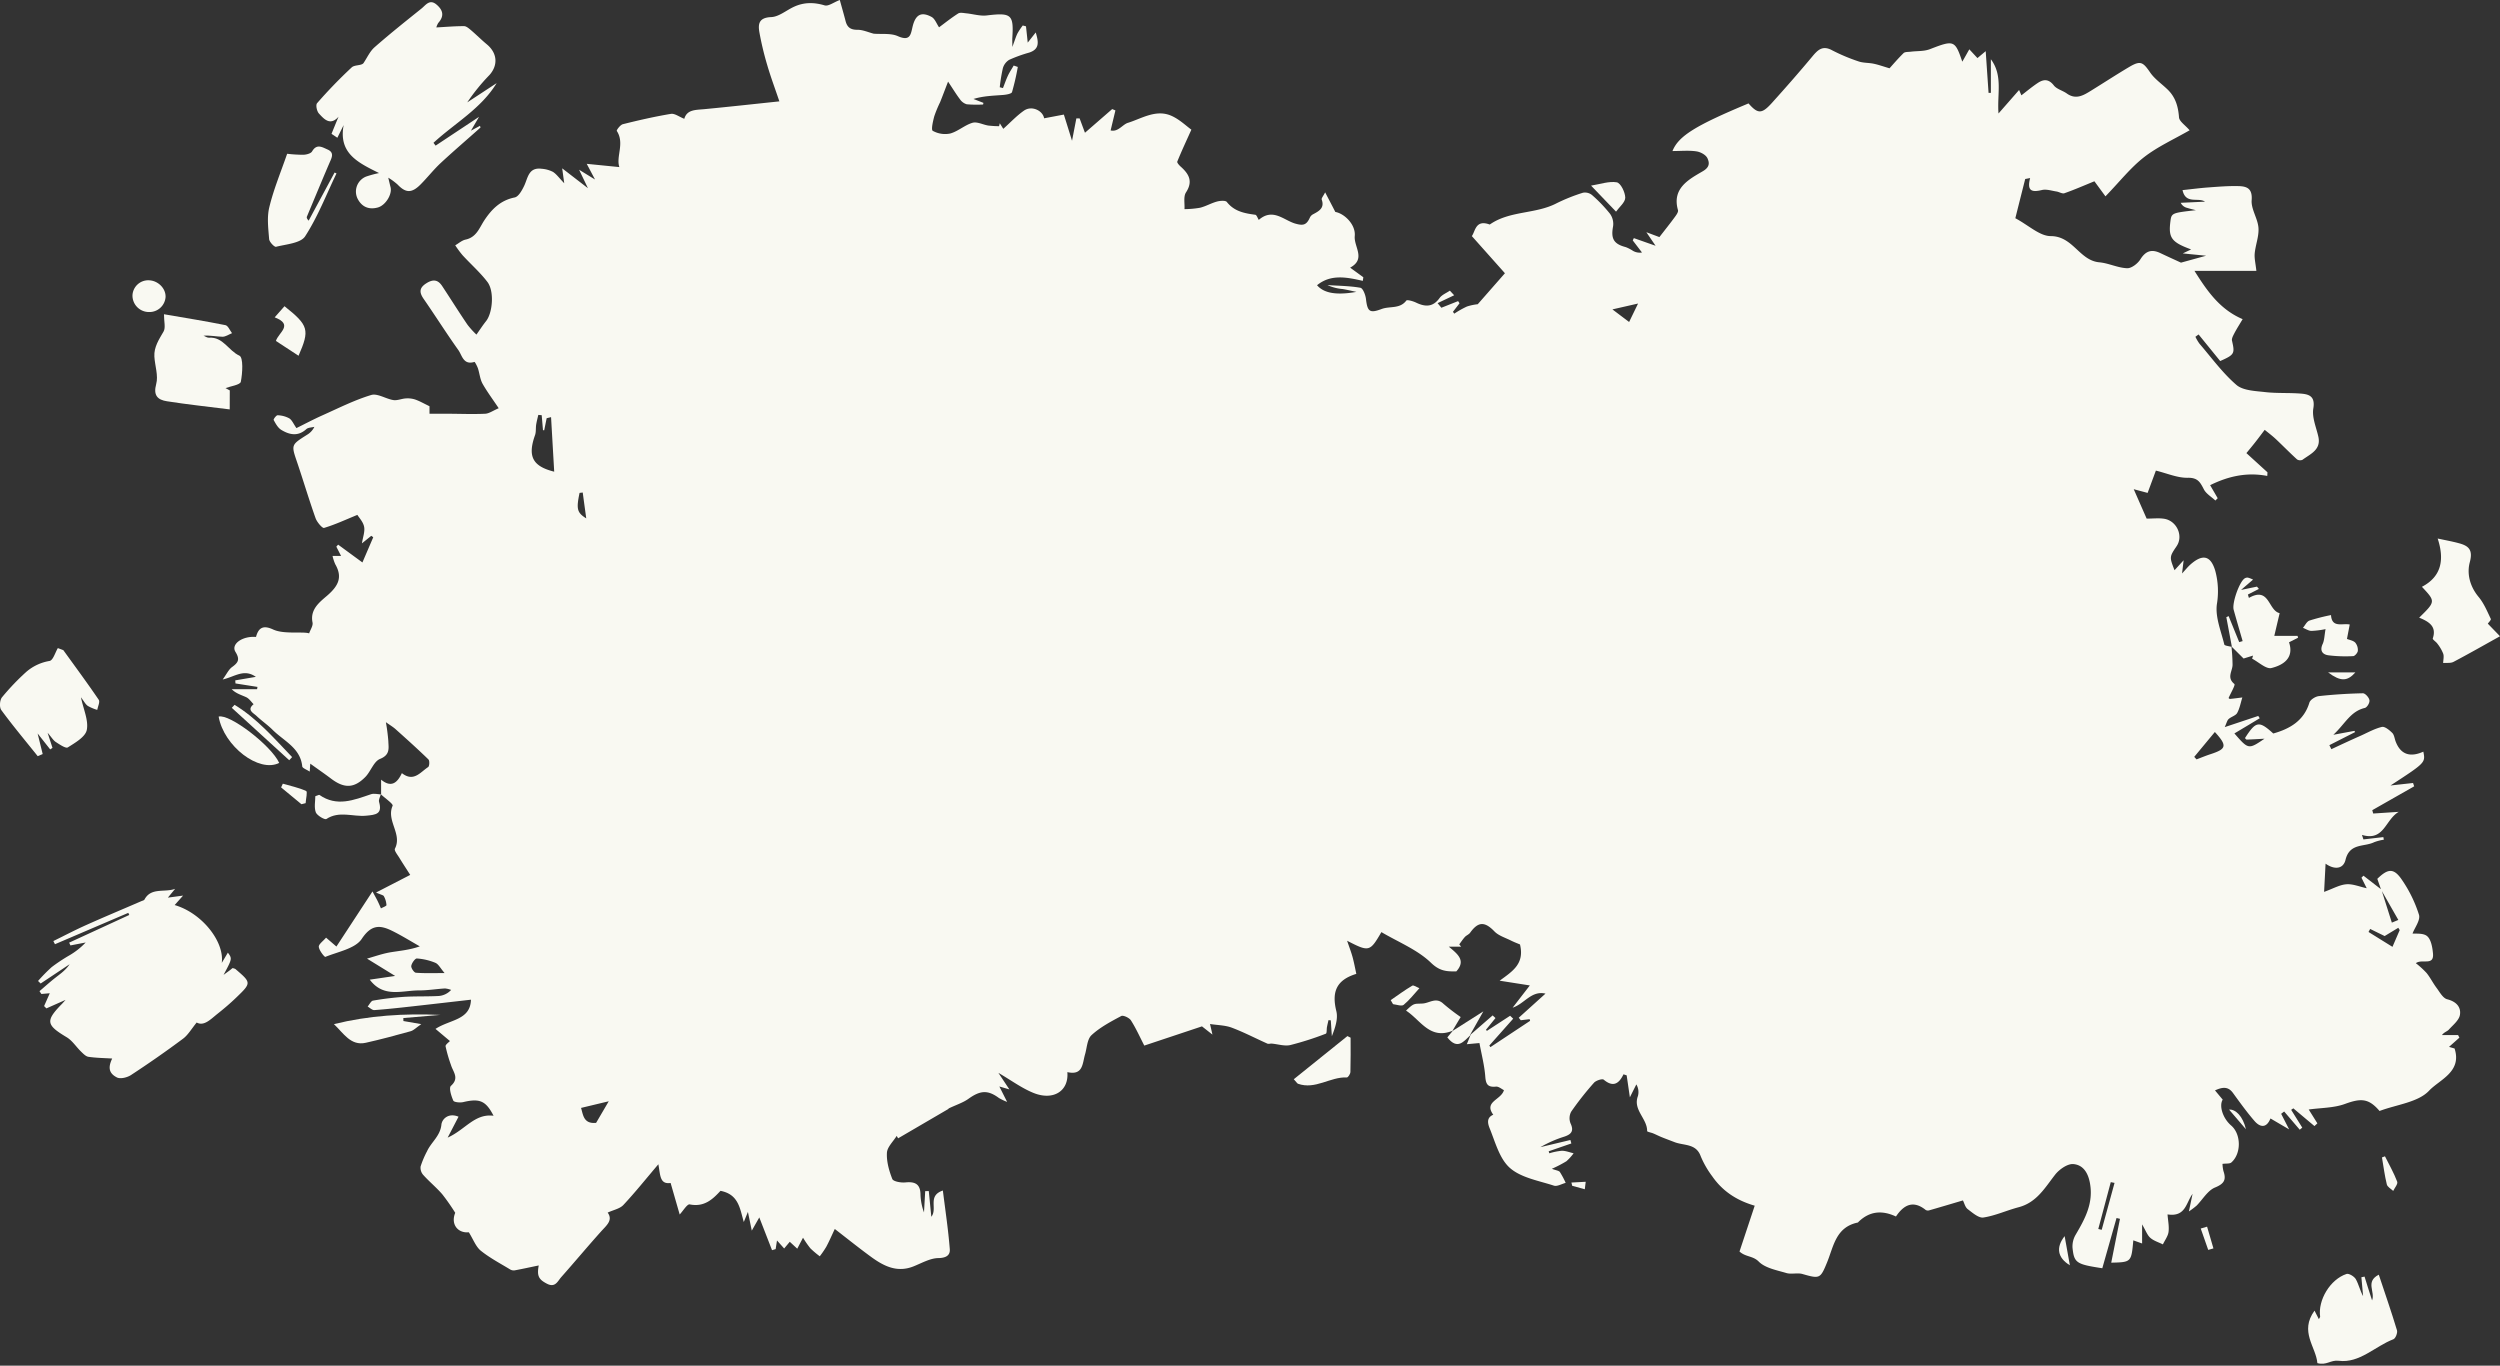 <svg id="Layer_1" data-name="Layer 1" xmlns="http://www.w3.org/2000/svg" viewBox="0 0 1083.41 591.84"><rect x="0" y="0" width="1083.41" height="591.84" fill="#333333" stroke="none"/><defs><style>.cls-1{fill:#f9f9f2;}</style></defs><path class="cls-1" d="M637,448.62l9.86-8.58,1.23,1.15-4.13,5.08c.14.16.27.32.41.47l10.06-6.55,1.33,1.27L645.42,453.1l.47.69,17.2-11.4c-.06-.24-.13-.48-.19-.72l-3.85.46-.88-1.08,11.59-10.46c-6.15-1.41-9.07,4.4-14.24,6.1l7.45-9.64L649.9,425c5.47-4.05,10.87-7.21,8.81-15.71-.64-.28-2.36-.91-4-1.73-2.43-1.21-5.3-2.08-7.09-3.93-4.16-4.31-7-4.34-10.51.57-.54.76-1.62,1.14-2.28,1.85-.9,1-1.63,2.13-2.44,3.2l.81,1h-5.35c4,3.31,7.48,6.06,3.25,10.73-3.92,0-7,.06-10.92-3.71-5.88-5.7-14.21-9-21.53-13.33-5,8.58-5.32,8.66-14.86,3.75.92,2.73,1.78,4.92,2.39,7.17s1.08,4.8,1.6,7.18c-8.53,2.61-10.76,7.66-8.66,16.15.83,3.36-.53,7.24-1.94,10.89l-.46-6.9-1-.09c-.22,1-.47,2-.66,3s0,2.71-.5,2.88a131.61,131.61,0,0,1-15.42,4.93c-2.48.56-5.33-.41-8-.64-.64-.06-1.39.26-1.92,0-5.14-2.29-10.14-4.92-15.4-6.9-2.84-1.07-6.11-1.07-9.44-1.59l1.05,4.59-4.54-3.57-25,8.33c-1.95-3.78-3.6-7.52-5.79-10.93-.71-1.12-3.35-2.34-4.19-1.88-4.51,2.4-9.17,4.87-12.85,8.26-1.93,1.77-2,5.49-2.84,8.35-1.16,4-.82,9.24-7.67,7.7.72,8.19-6.08,12.51-14.71,9-5.11-2.08-9.66-5.47-15.18-8.69l4.77,7.18-4.35-1.27,3.37,6.69a24.67,24.67,0,0,1-3.53-1.68c-4.84-3.58-8.1-3.34-13.22.33-2.32,1.67-5.21,2.57-8.65,4.21v.16l-21.85,12.76c-.2-.35-.4-.71-.61-1.06-1.49,2.43-4.09,4.81-4.23,7.31-.21,3.77.92,7.78,2.33,11.37.43,1.08,3.74,1.68,5.62,1.49,4.41-.46,6.59.82,6.6,5.4a24.8,24.8,0,0,0,1.52,7.6c.17-3.07.35-6.14.52-9.21l1.55-.05c.35,3.5.69,7,1.1,11.15,2.84-3.52-1.84-9.06,5-11.38,1.09,8.73,2.34,17,3,25.37.22,2.65-1.5,3.86-5,3.91s-7.18,2.18-10.69,3.58c-7.13,2.86-12.91-.1-18.36-4.07-5.07-3.7-10-7.64-15.78-12.13-1.45,3.07-2.48,5.48-3.72,7.77a42.51,42.51,0,0,1-2.79,4.07,40.26,40.26,0,0,1-4.09-3.47,42,42,0,0,1-3.17-4.58c-.9,1.72-1.58,3-2.5,4.76l-3.24-3-2.43,2.91-3.11-3.48c-.25,1.59-.41,2.67-.58,3.75l-1.57.46c-1.81-4.65-3.61-9.3-5.52-14.2l-3.25,5.73c-.72-3.48-1.14-5.49-1.68-8.11l-1.79,4.38c-1.69-5.8-2.2-12-10.1-13.51-3.26,3.51-6.95,7.18-13.34,5.87-1.09-.22-2.9,2.86-4.34,4.38-1.26-4.4-2.53-8.79-3.93-13.66-4.72.67-4.42-3.28-5.31-8.11-5.64,6.64-10.19,12.35-15.18,17.66-1.52,1.62-4.28,2.12-6.79,3.29,2.4,3.31-.48,5.52-2.83,8.14-5.85,6.52-11.46,13.25-17.28,19.81-1.55,1.75-2.59,4.73-6.18,2.88s-4.44-3.37-3.58-7.93c-3.53.73-6.93,1.48-10.36,2.12a3,3,0,0,1-2-.37c-4.31-2.62-8.85-5-12.73-8.12-2.17-1.75-3.23-4.83-5.2-8-4.82.46-7.93-3.51-5.9-8.44a90.68,90.68,0,0,0-5.65-8.08c-2.54-2.92-5.59-5.42-8.19-8.31a4.72,4.72,0,0,1-1.17-3.69,40.17,40.17,0,0,1,2.79-6.59c1.8-3.94,5.72-6.58,6.23-11.53.26-2.52,3.14-5.26,7.42-3.45L194,493c7.62-3.41,11.73-10.55,19.89-9.47-3.35-6.5-6-7.62-13.15-5.92-1.37.32-4,.07-4.3-.65-.89-2-2-5.55-1-6.41,3.73-3.35.91-6,0-9a63.28,63.28,0,0,1-2.34-8.1c-.13-.73,1.38-1.73,1.88-2.3l-6.25-5.26c6.22-4.11,15.12-3.73,15.37-12.66-7.9.9-16.64,1.92-25.39,2.89-5.49.61-11,1.22-16.48,1.62-.93.06-1.94-1-2.91-1.53.78-.89,1.44-2.42,2.34-2.58A131.41,131.41,0,0,1,175.05,432c5-.3,10.09-.1,15.13-.38A8.09,8.09,0,0,0,195.5,429a9.72,9.72,0,0,0-2.66-.64c-3.78.22-7.55.87-11.31.85-7.31,0-15.27,3.35-21.29-4.66l11-1.61-12.19-7.51c3-.84,6.24-2,9.6-2.64,4.24-.75,8.56-1,13.28-2.67-4-2.27-7.93-4.73-12.07-6.76-5.3-2.59-9-2.65-13.11,3.54-2.82,4.2-10.24,5.53-15.75,7.78-.35.14-2.69-2.74-2.84-4.34-.11-1.15,1.87-2.49,3.14-4l4.49,3.86,15.63-23.88c1.24,2.3,1.75,3.18,2.2,4.09.52,1.07,1,2.17,1.47,3.26.84-.48,2.39-1,2.39-1.44a9.14,9.14,0,0,0-1.13-3.85c-.22-.46-1.16-.59-3.39-1.59l14.81-7.64c-1.57-2.47-3.18-4.9-4.69-7.38-.78-1.3-2.35-3.18-1.93-4,3.28-6.37-3.86-12.13-1-18.58.35-.79-3.32-3.28-5.12-5l.13.13v-6.44c4.36,3.58,7,1.45,9-2.83,5.11,4,8-.42,11.37-2.62.59-.39.71-2.76.13-3.32-4.61-4.49-9.41-8.79-14.21-13.09-1.11-1-2.42-1.76-4.22-3.05a82.64,82.64,0,0,1,1.06,8.2c.09,3,.88,5.92-3.58,7.71-2.73,1.09-4,5.35-6.33,7.77-4.89,5-9.17,5.11-14.86.82-2.73-2.07-5.56-4-9.06-6.53-.1,1.48-.15,2.13-.24,3.45-1.29-.87-3.16-1.49-3.24-2.28-.79-8-8-11-12.81-15.79-2.18-2.18-4.78-3.95-7-6.06-1.44-1.35-4.32-2.57-1.27-5.08-1-1-1.89-2.39-3.13-3-2.13-1-4.49-1.6-6.36-3.5h11l.16-1-9.53-1.5-.09-1.33,8.93-1.52c-5.17-3.68-9.2,0-14.38,1.14,1.73-2.36,2.58-4.32,4.09-5.41,2.69-1.94,3.46-3.28,1.44-6.57s2.89-6.93,8.92-6.46c1.15-4.37,3.45-5.06,7.41-3.23,2.44,1.12,5.49,1.25,8.28,1.32,2.51.06,6.11-.13,7.32.37.54-1.59,1.77-3.3,1.48-4.72-1.19-5.81,3.31-9,6.52-11.8,4.72-4.14,6.54-7.86,3.34-13.42a19.19,19.19,0,0,1-1.19-3.64h3.69l-2.05-4,.78-.88,10.53,7.72c1.54-3.6,3.12-7.26,4.69-10.92l-.85-.63-4.05,3.27c.42-2.74,1.36-5.1.94-7.21s-2.2-3.94-2.92-5.13c-5.13,2.1-9.67,4.22-14.43,5.65-.75.23-3.06-2.49-3.67-4.18-2.85-8-5.27-16.18-8-24.24-2.59-7.59-2.67-7.54,4.23-11.9a8.09,8.09,0,0,0,3.25-3.49c-1.18.31-2.7.27-3.5,1-3.6,3.28-7.33,2.47-10.86.32-1.46-.89-2.43-2.7-3.29-4.27-.18-.34,1.15-2.1,1.7-2.06a11.27,11.27,0,0,1,5.06,1.34c1.19.74,1.8,2.37,3.1,4.22,3.73-1.84,7.5-3.85,11.4-5.59,6.91-3.09,13.74-6.55,21-8.75,2.7-.82,6.34,1.68,9.62,2.2,1.71.26,3.58-.62,5.39-.72a10.65,10.65,0,0,1,4.06.48c2,.7,3.79,1.75,6.2,2.91v3.25c2.59,0,5,0,7.49,0,5.54,0,11.09.26,16.62,0,1.7-.07,3.36-1.32,5.88-2.39-2.57-3.85-5-7.1-7-10.62-1.1-2-1.28-4.44-2-6.65-.35-1-1.32-2.86-1.52-2.8-4.86,1.5-5.33-2.89-7-5.17-5.17-7.26-9.92-14.8-15-22.13-1.91-2.76-2-4.74,1.09-6.73s5.19-1.55,7,1.26c3.64,5.52,7.15,11.14,10.87,16.61a36.09,36.09,0,0,0,3.91,4.33c1.48-2.09,2.71-4,4.15-5.82,2.85-3.51,3.69-12.94.61-17s-7.21-7.7-10.78-11.59a44.8,44.8,0,0,1-3.17-4.29c1.49-.85,2.88-2.14,4.49-2.48,4.66-1,5.91-4.92,8-8.17,3.19-4.85,7-8.83,13.27-10.09,1.69-.34,3.2-3.12,4.13-5.07,1.64-3.46,1.85-8.09,7.58-7.36a12.67,12.67,0,0,1,4.9,1.36c1.54,1,2.65,2.61,4.87,4.92-.34-2.45-.51-3.75-.89-6.47l11.16,8.61-3.83-8,6.9,4.24L254.27,71l14.14,1.41c-1.54-4.53,2.38-10.32-1.11-15.66-.22-.33,1.51-2.65,2.63-2.93,6.88-1.72,13.82-3.31,20.82-4.47,1.64-.27,3.59,1.27,5.8,2.14,1.12-4,4.84-3.83,8.54-4.17,10.54-1,21.06-2.17,32.66-3.39-1.91-5.66-3.76-10.59-5.23-15.63a132,132,0,0,1-3.44-14.39c-.61-3.57-.18-6.29,5.13-6.5,3.34-.13,6.55-2.95,9.86-4.47,4.34-2,8.67-2,13.32-.6C359,2.8,361.3,1,363.94,0c.92,3.34,1.75,6.21,2.5,9.11.68,2.68,2.13,3.84,5.19,3.8,2.32,0,4.66,1.08,7,1.69,3.43.28,7.39-.29,10.45,1.06,5.62,2.5,5.62-1.07,6.48-4.42,1.28-4.95,3.75-6.27,8.14-3.91,1.47.8,2.18,2.95,3.25,4.51,2.43-1.79,5.25-4.06,8.29-6,.83-.53,2.31-.19,3.47-.07,3,.29,6.05,1.27,8.94.92,10.58-1.27,11.71-.43,11.06,9.67-.05.83,0,1.67,0,4,1.08-2.89,1.53-4.47,2.25-5.92a28.73,28.73,0,0,1,2.27-3.4l1.4.37c.24,2.23.48,4.47.75,7.06l3.47-4.41c1.31,4.29,1.65,7.29-2.9,8.75a60.46,60.46,0,0,0-8.61,3.12,6.28,6.28,0,0,0-2.74,3.65,70.57,70.57,0,0,0-1.34,8.23l1.39.36c.71-1.8,1.33-3.64,2.15-5.39.71-1.51,1.66-2.92,2.5-4.38l1.78.61a104.65,104.65,0,0,1-2.51,10.91c-.26.77-2.62,1.14-4,1.24-4.2.32-8.42.42-12.7,1.73l4.32,1.69-.16.71a50.58,50.58,0,0,1-7.08-.1A5.42,5.42,0,0,1,416,43c-1.53-2-2.83-4.16-5.14-7.63-1.58,4.07-2.48,6.51-3.46,8.93a53.2,53.2,0,0,0-2.52,6.09c-.56,2.13-1.44,5.86-.65,6.31a11,11,0,0,0,7.57,1.16c3.4-.94,6.27-3.66,9.66-4.65,2-.57,4.51.84,6.82,1.2a45.59,45.59,0,0,0,4.69.28l.3-1.27,1.52,2.41c3.15-2.8,5.83-5.72,9-7.91,3.43-2.34,8.18.1,8.69,3.35l8.56-1.62c1.13,3.61,2.11,6.75,3.54,11.35l1.87-9.68,1.42,0c.79,2.11,1.57,4.23,2.31,6.21l11.8-10.26,1.4.58c-.69,2.89-1.39,5.78-2.08,8.67,3.23.8,5.16-2.57,7.47-3.28,6-1.86,12.28-6.07,19-3,3.44,1.55,6.29,4.34,8.53,5.95-2.25,5-4.3,9.37-6.11,13.83-.19.49.87,1.64,1.55,2.25,3.55,3.18,5.31,6.36,2.23,11.1-1.19,1.82-.5,4.8-.66,7.26a40.72,40.72,0,0,0,6.75-.6c2.51-.62,4.82-2,7.32-2.68,1.36-.37,3.71-.55,4.29.18,3.19,4.07,7.61,4.92,12.33,5.54.58.07,1,1.43,1.51,2.23,6-5.24,10.69,0,15.62,1.54,3.41,1,5,.89,6.53-2.56A3.08,3.08,0,0,1,569,92.88c2.6-1.39,5.1-2.7,3.79-6.39-.21-.57.68-1.51,1.48-3.14,1.87,3.62,3,5.73,4.41,8.5,3.91.68,8.9,5.46,8.42,10.44-.45,4.66,5,9.91-2,13.7l5.72,4.16-.23,1.57c-6.94-1.59-13.87-3-19.83,1.89,2.93,3.4,8.2,4.45,17.07,2.89-2-.42-4-.91-6-1.24a20,20,0,0,1-6.57-1.71c4.78.32,9.6.33,14.28,1.16,1.09.19,2.2,3.06,2.41,4.8.65,5.53,1.57,6.37,6.8,4.4,3.49-1.32,7.91.07,10.68-3.64.36-.48,2.87.22,4.15.83,4,1.94,7.37,2.1,10.28-1.95,1-1.4,2.95-2.15,4.46-3.19l1.86,2L623,131.37l1.64,2,7.25-2.88.62.94q-1.42,1.86-2.86,3.7l.58.8a40.52,40.52,0,0,1,5.47-3.09,23,23,0,0,1,4.7-1l11.78-13.43-14.34-16.1c1.52-2,1.55-7.34,7.76-5,8.64-6.08,19.84-4.46,28.95-9.21A78.47,78.47,0,0,1,686,83.52a4.86,4.86,0,0,1,3.92,1,62.25,62.25,0,0,1,7.83,8.17,7.51,7.51,0,0,1,1.3,5.41c-1,5.33.25,7.64,5.52,9a17.11,17.11,0,0,1,3.17,1.65,6,6,0,0,0,3.84.68l-4-5.24.47-1,9.42,3.32-4-5.88,5.65,2.12c2.45-3.16,4.61-5.85,6.64-8.63.67-.91,1.65-2.23,1.41-3.07-2.69-9.48,4.75-13.33,10.81-16.87,3.32-1.94,2.65-4,2-5.52s-3-2.8-4.82-3.06c-3.3-.49-6.73-.14-10.37-.14,2.63-6.55,10-11.05,32.95-20.64,4.07,4.62,5.74,4.67,10.19-.27,5.92-6.57,11.76-13.22,17.41-20,2.41-2.9,4.48-5,8.63-2.76a79.82,79.82,0,0,0,11.43,4.81c2,.71,4.35.56,6.5,1s4.07,1.15,6.95,2c1.43-1.58,3.64-4.19,6.08-6.58.59-.58,1.94-.48,3-.6,2.82-.37,5.89-.12,8.45-1.12,10.34-4,10.84-3.94,14,5.43,1-1.69,2-3.53,3.05-5.36l3.52,3.8,3.58-3c.47,6.87.85,12.48,1.24,18.08l1,0V25.67c5.31,7.13,2.65,15,3.31,23.51L875,39c.05.11.42.95,1,2.31,2.43-1.86,4.61-3.7,7-5.29,2.57-1.74,4.8-1.89,7.06,1,1.25,1.61,3.81,2.2,5.61,3.49,4.06,2.89,7.37.72,10.7-1.33,5.43-3.36,10.78-6.85,16.27-10.11,4.94-2.93,6-2.27,9.17,2.35,1.92,2.81,5,4.9,7.49,7.32,3.47,3.32,4.65,7.38,5,12.09.12,1.77,2.69,3.4,4.6,5.63-7,4-13.93,7.14-19.71,11.63s-10.34,10.33-16.76,17l-4.79-6.53c-4.52,1.84-8.7,3.67-13,5.18-.93.33-2.25-.57-3.42-.75-2.11-.32-4.39-1.11-6.34-.64-4.21,1-6.61.6-5.09-5.19l-2.14.41c-1.5,5.93-3,11.86-4.28,17,5.8,3.1,10.55,7.73,15.31,7.75,9.74,0,12.4,10.59,21.12,11.36,4,.36,7.94,2.4,12,2.56,1.91.08,4.61-2,5.77-3.87,2.3-3.65,4.87-4.49,8.66-2.68,3.3,1.57,6.63,3.07,8.93,4.13l10.89-3-10.12-1,3.63-1.73c-8.49-3.11-9.88-5-9-12,.47-3.78.55-3.82,11.06-5-1.91-.48-2.85-.69-3.77-1a4.1,4.1,0,0,1-2.8-2.2l10.53-.5c-3-2-8.37,1.3-9.75-5,3.82-.41,7.48-.89,11.15-1.16,4.33-.32,8.69-.68,13-.58,3.73.08,6.2,1,5.81,6.09-.3,3.89,2.64,7.92,2.95,12,.27,3.62-1.28,7.35-1.63,11.07-.2,2.16.38,4.39.72,7.56H951c5.77,9.21,11.21,16.8,20.88,20.94-1.3,2.19-2.55,4.13-3.62,6.17-.51,1-1.18,2.2-1,3.13,1.31,5.62,1.1,6.11-5.11,8.85l-9.36-11.52-1.38,1a18.68,18.68,0,0,0,1.76,3c5.22,6.07,10,12.68,16,17.86,2.88,2.48,8.17,2.63,12.45,3.12,5.15.59,10.41.24,15.6.66,3.74.3,6.12,1.37,5.29,6.42-.64,3.84,1.23,8.12,2.16,12.16,1.32,5.76-3.4,7.54-6.86,10.1a2.51,2.51,0,0,1-2.37-.18c-3.07-2.8-6-5.79-9-8.63-1.56-1.48-3.3-2.79-5-4.17-1.36,1.78-2.69,3.59-4.08,5.35-1.19,1.52-2.43,3-3.85,4.73l9.12,8.31c0,.53-.05,1.06-.08,1.59-8.73-1.69-16.8.06-24.76,4l3.28,5.65-1,1c-1.71-1.6-4-2.91-5-4.86-1.57-3-2.56-5.09-7-5s-8.92-1.92-13.79-3.11l-3.58,9.67L924.68,212c2.13,4.86,3.87,8.82,5.6,12.75,2.78,0,5.22-.3,7.55.06,5.52.86,8.45,7.42,5.46,11.85-3.16,4.69-3.16,4.69-.93,10.46,1.25-1.38,2.35-2.57,3.95-4.32-.24,2-.42,3.46-.69,5.72,1.55-1.66,2.48-2.85,3.59-3.84,5.29-4.69,8.8-4,10.79,2.63a34,34,0,0,1,.71,14.57c-.74,5.59,1.82,11.63,3.22,17.41.14.58,2.16.73,3.32,1.08l-.23-.26a78.74,78.74,0,0,1,.49,8.09c-.1,2.75-2.6,5.49.79,8.21.51.42-1.59,3.95-2.52,6.11.06,0,.36.39.61.37,1.79-.17,3.58-.42,5.36-.64-.71,2.26-1.12,4.68-2.24,6.72-.66,1.18-2.59,1.62-3.71,2.65-.66.61-.86,1.7-1.68,3.48l14.52-4.84.65,1-5.22,3.14-5.76,3.44c6.1,7,6.1,7,13.05,2.29-2.67.14-5.19.3-7.72.38-.25,0-.5-.41-.75-.64,4.75-7.42,6.09-7.61,12.27-2,7.43-2.09,13.32-5.67,15.66-13.4.38-1.26,2.6-2.64,4.1-2.8,6.34-.7,12.71-1.09,19.08-1.23,1,0,2.64,1.81,2.83,3s-1.07,3.14-2,3.36c-6.26,1.45-8.62,7-13.65,11.63l9.13-1.7.32.52-11.17,5.68.87,1.74c4.28-2,8.54-4,12.83-5.89,3-1.36,5.92-3,9.06-3.76,1.25-.29,3.26,1.37,4.48,2.58.88.87,1,2.46,1.49,3.73,2.24,5.91,6.55,6.87,12,4.41.94,4.78.94,4.78-14.23,14.66l9.77-1.08c.17.48.33,1,.49,1.44l-18.16,10.34c.13.49.27,1,.41,1.45l11.07-.73c-5.93,3.43-6.33,12.88-15.95,10l.63,1.95,8.64-1,.21,1.12a20.72,20.72,0,0,0-4.2,1.09c-4.29,2.13-10.58.28-12.39,7.57-1,4.26-5,4.35-8.66,1.73-.2,3.74-.4,7.62-.64,12.23,3.88-1.4,6.7-3.06,9.65-3.3,2.8-.22,5.73,1.06,8.82,1.72l-2.28-4.57.87-.87,7.76,6q2.27,7.19,4.54,14.34l2.81-1.16-7.45-13.06q-.83-2.37-1.66-4.75c4.65-4.56,7.19-4.75,10.71.49a56.82,56.82,0,0,1,7.35,15.08c.69,2.33-1.84,5.58-2.8,8.13,1.16.16,4.63-.33,6.34,1.14s2.3,4.9,2.53,7.54c.48,5.51-4.69,2.15-7.43,4.17a38.91,38.91,0,0,1,4.64,4.24c1.62,2,2.75,4.34,4.29,6.39,1.38,1.84,2.76,4.49,4.63,5,4,1,6.09,3.42,5.55,6.76-.38,2.33-3,4.4-4.8,6.39-.73.8-2.06,1.09-3,2.38h7l.56,1.11-4.49,4,2.4.7c3.3,10.16-6.49,13.46-11.05,18.29-4.77,5.07-14.1,6-21.46,8.79-4.72-5.5-8-5.61-15-3.05-4.81,1.76-10.34,1.66-15.7,2.41l3.76,6L1003,488l-9.16-7.69-.93.66,4.81,7.7-1.09.91-6.76-7.9-1.3,1,3.46,6.76-8.09-4.74c-1.72,4.3-4.49,3.9-6.92,1.1-3.32-3.83-6.31-8-9.28-12.08-2-2.8-4.32-2.8-7.84-1.18l3.34,4c-1.67,2.69.06,8.14,3.67,11.22,4.33,3.71,4.48,12.12.09,16-.72.64-2.26.4-3.85.62a15.11,15.11,0,0,0,.41,3.11c1.25,3.65.48,5.45-3.64,7.13-3.22,1.32-5.34,5.18-8,7.86a35.82,35.82,0,0,1-3.33,2.51l1.59-7.61c-2.84,3.78-2.92,10.12-10.85,8.9.19,2.63.75,5.16.44,7.58-.25,1.87-1.6,3.61-2.45,5.41-1.85-.92-4-1.54-5.45-2.84-1.31-1.14-1.92-3-3.56-5.83v8.28l-3.81-1.36c-.86,9.47-.86,9.47-9.57,9.68,1.28-6.45,2.54-12.73,3.79-19l-1.49-.36c-2.07,7.29-4.13,14.59-6.17,21.77-11.21-1.7-12.22-2.3-12.9-8.79a9.93,9.93,0,0,1,1.33-5.69c4.11-7,7.81-13.74,6.21-22.45-.86-4.68-3.11-7.87-7.19-8.21-2.51-.21-6.06,2.28-7.84,4.53-4.49,5.71-8,12.12-15.93,14.19-5.12,1.35-10,3.64-15.22,4.44-2,.31-4.74-2.07-6.8-3.65-1.08-.82-1.44-2.56-2.06-3.76-5.12,1.52-9.88,2.94-14.65,4.31a1.94,1.94,0,0,1-1.49-.18c-5.44-4.37-9.53-2.17-12.88,2.84-6.16-2.88-11.51-2.25-16.19,2.28-.12.12-.23.31-.38.34-9.51,2-10.44,10.3-13.25,17.18-2.94,7.2-3.2,7.26-10.69,5.12-2.19-.63-4.83.22-7-.43-4.2-1.25-9.2-2.14-12-5-2.49-2.49-5.68-1.92-8.29-4.32l6.59-19.86c-8-2.31-14-6.42-18.37-12.68A40.32,40.32,0,0,1,737,501c-2-5.48-7.22-4.49-11.21-6-1.91-.73-3.82-1.44-5.71-2.2-1.25-.51-2.44-1.13-3.67-1.64-.89-.37-2.61-.65-2.6-1,.07-5.41-6.24-9.16-4-15.14a6.51,6.51,0,0,0-.68-5.08c-.93,1.87-1.87,3.74-2.8,5.6l-1.39-9.52-1.38-.45c-2.13,4.46-4.74,5.52-8.57,2.32-.62-.52-3.36.36-4.23,1.35a131.29,131.29,0,0,0-9.85,12.5,6,6,0,0,0-.29,5.1c1.54,3.27.36,4.7-2.66,5.72a50.89,50.89,0,0,0-10.4,4.57l13-3.1.41,1.5-9.83,3.4c.1.29.19.58.29.87a26.84,26.84,0,0,1,5.43-1.1c1.69,0,3.39.7,5.08,1.09a20.78,20.78,0,0,1-3.13,3.46,54.92,54.92,0,0,1-6.3,3.27c1.83.69,3,.77,3.48,1.38a36.54,36.54,0,0,1,2.52,4.71c-1.7.44-3.68,1.66-5.08,1.21-6.51-2.13-14.07-3.38-18.93-7.54-4.5-3.84-6.37-10.85-8.7-16.73-.64-1.62-2.25-5,1.33-6.46-4.2-5.75,3.44-6.38,4.62-10.66-1-.49-2.3-1.64-3.45-1.53-3.53.35-4.38-1-4.63-4.3-.35-4.79-1.6-9.53-2.53-14.58l-5.47.5c.66-1.63,1.15-2.82,1.62-4ZM238.81,180.77l-1.91.47c-.35,1.74-.71,3.49-1.06,5.23l-.53-.05c-.19-2.16-.37-4.32-.56-6.49l-1.47-.13c-.32,1.42-.71,2.82-.93,4.25s0,3.1-.47,4.47c-3.33,9.31-1.06,13.55,8.29,15.89C239.72,196.59,239.27,188.68,238.81,180.77ZM192.67,421.69c-1.81-2.09-2.63-3.87-4-4.44a25.29,25.29,0,0,0-8-1.88c-.79-.05-2.25,2-2.44,3.23-.14.91,1.21,2.89,2,2.95C184.2,421.85,188.24,421.69,192.67,421.69ZM950.9,328l1,1.09c2-.75,4-1.59,6-2.24,7-2.27,7.42-3.63,1.94-9.63ZM263.81,477.25l-12,2.88c.91,3,1.05,7,6.52,6.48Zm773-66.92c1.29-3,2.21-5.13,3.14-7.26l-.62-1-5.91,3.58-6.28-3.08c-.23.44-.47.87-.71,1.31ZM706,139.54l3.88-8-11.12,2.54ZM916.37,512.62l-1.64-.32q-2.7,10.16-5.41,20.3l1.48.36Q913.59,522.79,916.37,512.62ZM252.54,213.44l-1.38.16c-1.46,7-1.12,8.54,2.9,11.05C253.52,220.64,253,217,252.54,213.44Z"/><path class="cls-1" d="M28.42,433.31,20.11,437l-1-1,2.46-5.56-3.64.31-.82-1.21c2.21-1.88,4.36-3.83,6.64-5.63s4.69-3.42,6.42-6.05l-12.55,8.36-1.13-1.1a72.3,72.3,0,0,1,5.9-6,73.39,73.39,0,0,1,7.32-4.89,31.55,31.55,0,0,0,7.42-5.79l-6.6,1.27-.56-1.2,26.06-12-.43-.91L23.82,409.19l-.7-1.37c4.78-2.35,9.5-4.83,14.36-7,7.88-3.53,15.85-6.86,23.78-10.29.47-.2,1.16-.34,1.36-.71,2.85-5.36,8.72-2.94,13.28-4.63L72.75,389l6.59-.88-3.65,4.1c11.77,3.42,21.66,15.84,20.41,25.08.86-1.44,1.72-2.88,2.65-4.46,1.9,2.61,1.9,2.61-1.87,9.65,1.33-1,1.91-1.39,2.48-1.82s1-.81,1.42-1.13a4.31,4.31,0,0,1,1.23.39c6.94,5.94,7,6,.41,12.34-2.59,2.5-5.35,4.85-8.18,7.09-3,2.4-5.88,5.5-9,3.76-2.28,2.77-3.74,5.42-6,7.08-7.32,5.46-14.84,10.69-22.49,15.7-1.63,1.07-4.65,1.81-6.13,1-3.51-1.82-3.82-4.37-2-8.17-3.47-.21-6.9-.25-10.26-.74-1.17-.16-2.27-1.33-3.21-2.24-2.14-2.06-3.81-4.8-6.29-6.27-8.74-5.23-9.18-7-2.44-14C26.88,435.06,27.31,434.55,28.42,433.31Z"/><path class="cls-1" d="M164.27,75c-9.3-4.6-17.64-8.62-15.34-20.81l-2.73,5.51L143.67,58c1-2.47,2-4.95,3.05-7.42-3.6,4.05-6.25,1.09-8.52-1.4-.91-1-1.46-3.71-.78-4.47a208.81,208.81,0,0,1,15-15.51c1.25-1.15,4.07-.69,5.07-1.8,1.59-2.34,2.77-5.11,4.84-6.93,6.59-5.79,13.48-11.27,20.33-16.77,1.85-1.48,3.53-4.29,6.58-1.66,2.87,2.46,3.29,5,.67,7.93a7.49,7.49,0,0,0-.82,1.92c4.23-.23,8.11-.57,12-.56,1,0,2.12,1,3,1.73,2.34,2,4.51,4.18,6.88,6.15,4.53,3.76,5,9,1.12,13.33a85.06,85.06,0,0,0-9.6,11.83l12.74-8.35c-6.76,11.1-18.17,17.38-27.38,25.87l.93,1.22,18.82-12.48-3.51,6L208,54.53c.08.28.29.69.2.77-5.74,5.13-11.61,10.13-17.24,15.37-3.09,2.89-5.71,6.26-8.7,9.27-3.87,3.88-6.45,3.73-10,0a26.81,26.81,0,0,0-4-2.94c.33,1.38.64,2.78,1,4.16.77,3.09-2.26,8-5.72,8.81-3.88,1-6.89-.44-8.64-4a7,7,0,0,1,3.71-9.43A44.74,44.74,0,0,1,164.27,75Z"/><path class="cls-1" d="M99.55,177.42c-9.36-1.18-18.32-2.13-27.21-3.53-4-.62-6-2.49-4.65-7.47,1-3.62-.56-7.9-.79-11.89-.23-4.14,2-7.41,4-10.89.94-1.67.16-4.27.16-7.46,9.37,1.61,18,3,26.64,4.73,1.15.23,1.91,2.27,2.85,3.47-1.38.55-2.77,1.57-4.14,1.55-2.69-.05-5.37-.67-8.19-.45.78.31,1.59.92,2.34.87,6.14-.45,8.44,5.63,13.19,7.78,1.74.79,1.37,7.54.61,11.32-.27,1.35-4.52,1.93-6.63,2.74l1.85,1Z"/><path class="cls-1" d="M35.08,302.19c1.1,5.31,3.35,10,2.53,14.14-.6,3-5,5.54-8.23,7.57-.87.56-3.57-1.28-5.21-2.35-1.09-.71-1.8-2-3.54-4l2.12,6.55-1,.66-5.45-6.9,2.2,8.92-2.16.91C11,321,5.56,314.53.56,307.71c-.89-1.21-.68-4.3.31-5.53a103.63,103.63,0,0,1,10.5-11,20.59,20.59,0,0,1,10.13-4.75c1.52-.32,2.4-3.62,3.57-5.57l2.37.89c5.15,7.14,10.4,14.23,15.35,21.51.62.92-.39,2.89-.64,4.38a18.87,18.87,0,0,1-4.06-1.7C37,305.2,36.39,303.89,35.08,302.19Z"/><path class="cls-1" d="M1004.27,590.73c-.61-7.1-7.86-13.61-1.24-22.74l1.88,3.69c.32-.64.58-.89.55-1.1-1-7.14,4.32-16.14,11.45-18.5,1-.33,3.32,1.07,4,2.24,1.29,2.29,1.84,5,3.17,7.38q-.37-4.1-.74-8.19l1.37-.28c1,3.25,2,6.49,3.26,10.31,1.47-3.74-3.06-8.06,2.91-11.14,2.78,8.36,5.5,16.18,7.88,24.09.34,1.1-.61,3.53-1.55,3.89-8,3.06-14.65,10.49-23.7,9.33C1010,589.27,1008.27,591.82,1004.27,590.73Z"/><path class="cls-1" d="M1048.38,267.67c7.15-7,7.15-7,1.19-13.37,8.48-4.43,9.83-11.72,6.83-20.92,3.79.81,6.45,1.29,9.06,2,4.37,1.14,6.3,2.87,4.87,8.22-1.35,5,0,10.51,3.81,15.09,2.3,2.76,3.72,6.24,5.28,9.51.23.46-1,1.58-1.29,2.07l5.28,5.46c-7.21,4-13.62,7.67-20.15,11.1-1.22.65-3,.36-4.47.51,0-1.37.43-2.84,0-4.08a17.43,17.43,0,0,0-2.51-4.31c-.58-.85-2.15-1.79-2-2.28C1056,271.57,1052.81,269.47,1048.38,267.67Z"/><path class="cls-1" d="M124.44,66.64a60.49,60.49,0,0,0,7.09.43c1.3-.06,3.2-.55,3.72-1.46,2-3.44,4.37-1.84,6.66-.84,2.94,1.28,2,3.32,1,5.53C139.55,78.12,136.3,86,133,93.88c-.17.4,0,.93.76,1.74L145,74.77l.83.38c-4.41,9.16-8.1,18.76-13.59,27.25-1.93,3-8.2,3.43-12.61,4.55-.71.19-2.92-2.11-3-3.36-.36-4.62-1-9.48.1-13.87C118.6,82,121.71,74.56,124.44,66.64Z"/><path class="cls-1" d="M967,280.11l.23.26q-1.21-6.45-2.42-12.91l1-.46q2.28,5.64,4.58,11.27l1.49-.44c-1.3-4.53-2.63-9-3.89-13.58-.78-2.82,2.39-11.92,4.69-13.54a2.27,2.27,0,0,1,1.44-.4,11.58,11.58,0,0,1,2.27.87l-5.2,4.47,6.9-1.43.84,1-4.77,2.43c.14.49.29,1,.44,1.47,9-5.11,8.27,5.46,13.32,6.6-.78,3.33-1.5,6.36-2.32,9.84h10.07l.24.79-3.93,2c2.29,6.76-2.42,9.88-7.63,11.15-2.29.56-5.54-2.59-8.36-4.05.14-.45.27-.89.4-1.34l-4.1,1.27Z"/><path class="cls-1" d="M174.82,442.48l7.74,1.34c-2.18,1.5-3.27,2.71-4.61,3.08-6.44,1.79-12.9,3.54-19.43,5s-9.59-4.1-13.81-8.08c15.18-3.75,30.54-4.69,46.09-4l-16,1.36Z"/><path class="cls-1" d="M560.68,467.7,583.92,449l1.38.69c0,4.94.07,9.89-.08,14.83,0,.85-1,2.42-1.53,2.4-7.25-.33-13.67,5.42-21.18,2.74C562.1,469.49,561.83,468.94,560.68,467.7Z"/><path class="cls-1" d="M121,330.62c-8.75,4.44-24-7.25-26.25-20.07C99.46,309.22,117.48,323,121,330.62Z"/><path class="cls-1" d="M1007.81,272.64a38.59,38.59,0,0,1-6.09.77c-1.25,0-2.47-.86-3.7-1.33.92-1.08,1.64-2.72,2.82-3.15a85.75,85.75,0,0,1,9.34-2.38c.34,5.71,4.93,3.45,8.11,4.09-.4,2.07-.79,4.11-1.2,6.25,1.17.48,2.74.71,3.59,1.6a5,5,0,0,1,1.12,3.58c-.08.84-1.29,2.24-2,2.27a60.3,60.3,0,0,1-10.84-.37c-2.55-.39-3.73-2.07-2.39-4.91C1007.32,277.4,1007.31,275.38,1007.81,272.64Z"/><path class="cls-1" d="M629.64,446.63c-10,4.18-14-4.61-20.31-8.66,3.57-3.49,3.61-2.87,7.16-3.08,3-.17,5.84-2.91,9,.08a90,90,0,0,0,7.52,5.78c-1.42,2.36-2.53,4.22-3.64,6.08Z"/><path class="cls-1" d="M165.07,344.15c-.29,1.12-1.08,2.38-.8,3.35,1.51,5.27-1.28,5.6-5.68,6-5.67.52-11.64-2.23-17.17,1.44-.64.43-4-1.49-4.56-2.89-.8-2.19-.21-4.86-.21-7,1.15-.38,1.61-.67,1.78-.56,7.54,5.27,14.91,2.22,22.35-.3,1.3-.44,2.92,0,4.4.11C165.2,344.28,165.07,344.15,165.07,344.15Z"/><path class="cls-1" d="M123.29,132.7c10.5,8.35,11,10.22,6.09,21.47l-9.81-6.42c1.08-3.61,7.83-7-.53-10.23Z"/><path class="cls-1" d="M71.75,128.72a7,7,0,0,1-7.26,6.5A7.13,7.13,0,0,1,57.41,128a6.84,6.84,0,0,1,7.16-6.53C68.53,121.62,71.89,125,71.75,128.72Z"/><path class="cls-1" d="M689.51,80.44c4-.64,7.8-2,11.15-1.43,1.69.32,3.63,4.3,3.67,6.65,0,2-2.54,4-4,6.06Z"/><path class="cls-1" d="M125.33,329.45l-24.88-22.7,1.2-1.3c9.81,5.94,17.14,14.54,24.94,22.65Z"/><path class="cls-1" d="M629.64,446.63l-.24.2,13.43-8.54L637,448.62l.27-.05c-2.89,2.61-5.54,6.71-10.05,1Z"/><path class="cls-1" d="M602.68,433.42c3.2-2.2,6.17-4.4,9.36-6.27.59-.34,2,.7,3.08,1.1-2.24,2.45-4.28,5.12-6.83,7.22-.83.69-3-.09-4.49-.28C603.59,435.16,603.44,434.66,602.68,433.42Z"/><path class="cls-1" d="M130.63,348.52l-8.81-7.29.75-1.61c3.41,1,6.94,1.72,10.12,3.18.63.29-.12,3.43-.24,5.26Z"/><path class="cls-1" d="M1033.56,501.1c1.82,3.64,3.86,7.2,5.3,11,.38,1-1.1,2.67-1.73,4-1-.93-2.5-1.73-2.77-2.82-.94-3.84-1.43-7.78-2.1-11.69Z"/><path class="cls-1" d="M897,548.32c-5.34-3.25-6.15-7.68-2.26-12.63C895.62,540.77,896.3,544.55,897,548.32Z"/><path class="cls-1" d="M1020.73,291.4c-3.46,3.89-6.35,4.07-11.81,0Z"/><path class="cls-1" d="M956.47,531.59q1.37,4.71,2.75,9.42l-2.26.65-3.24-9.26Z"/><path class="cls-1" d="M973.31,489.39,966,480.86C968.74,480.6,972,483.68,973.31,489.39Z"/><path class="cls-1" d="M681,512.47l6.19-.33c-.13,1.08-.26,2.16-.4,3.24l-5.46-1.5Z"/></svg>